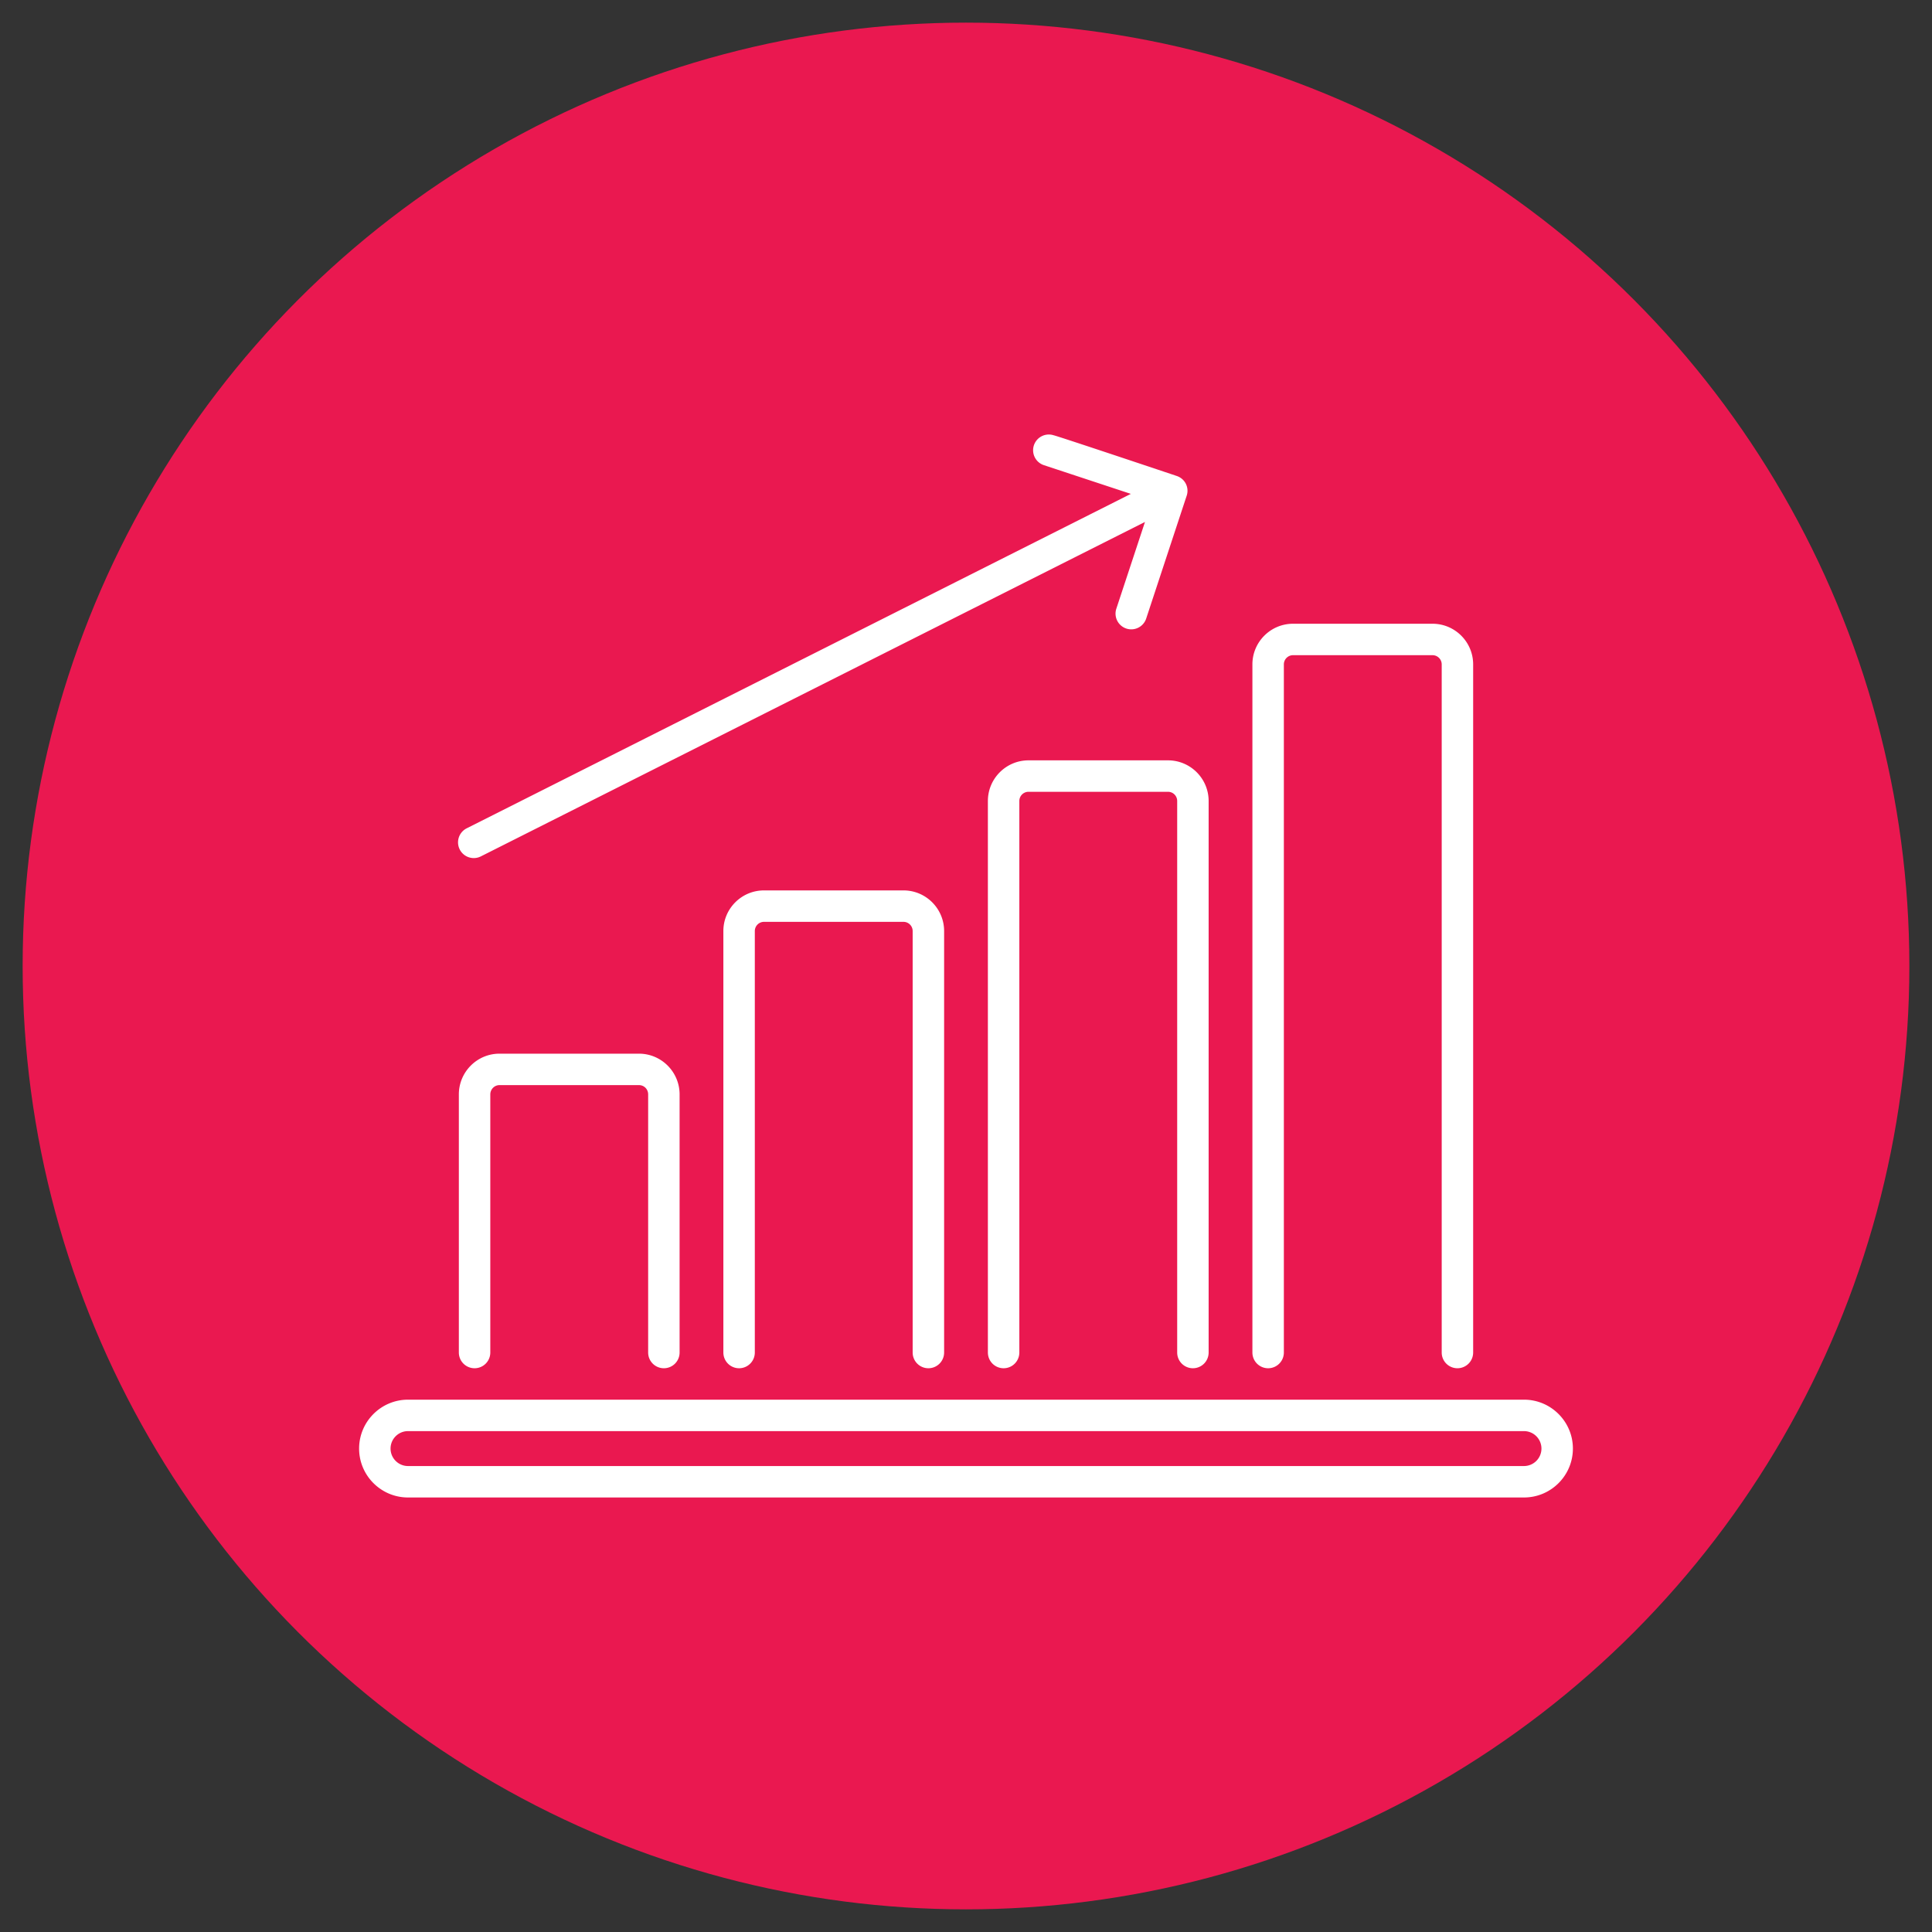 <svg xmlns="http://www.w3.org/2000/svg" xmlns:xlink="http://www.w3.org/1999/xlink" width="512" height="512" x="0" y="0" viewBox="0 0 512 512" style="enable-background:new 0 0 512 512" xml:space="preserve" class=""><rect x="0" y="0" width="512" height="512" fill="#333333" stroke="none"/><g><linearGradient id="a" x1="256" x2="256" y1="506" y2="6" gradientUnits="userSpaceOnUse"><stop stop-opacity="1" stop-color="#ea1850" offset="0"></stop><stop stop-opacity="1" stop-color="#ea1850" offset="0.996"></stop></linearGradient><circle cx="256" cy="256" r="250" fill="url(#a)" opacity="1" data-original="url(#a)" class=""></circle><g fill="#fff"><path d="M175.934 362.6a4.167 4.167 0 0 0 4.167-4.167v-68.398c0-5.957-4.829-10.801-10.767-10.801h-36.966c-5.938 0-10.767 4.844-10.767 10.801v68.398a4.167 4.167 0 1 0 8.334 0v-68.398c0-1.361 1.092-2.467 2.433-2.467h36.966c1.364 0 2.433 1.084 2.433 2.467v68.398a4.167 4.167 0 0 0 4.167 4.167zM246.033 362.6a4.167 4.167 0 0 0 4.167-4.167V246.734c0-5.938-4.829-10.768-10.767-10.768h-36.966c-5.938 0-10.767 4.831-10.767 10.768v111.699a4.167 4.167 0 1 0 8.334 0V246.734a2.438 2.438 0 0 1 2.433-2.435h36.966a2.438 2.438 0 0 1 2.433 2.435v111.699a4.167 4.167 0 0 0 4.167 4.167zM316.134 362.6a4.167 4.167 0 0 0 4.167-4.167V212.268c0-5.938-4.829-10.768-10.767-10.768h-36.966c-5.938 0-10.767 4.831-10.767 10.768v146.165a4.167 4.167 0 1 0 8.334 0V212.268a2.438 2.438 0 0 1 2.433-2.435h36.966a2.438 2.438 0 0 1 2.433 2.435v146.165a4.167 4.167 0 0 0 4.167 4.167zM386.234 362.6a4.167 4.167 0 0 0 4.167-4.167V176.067c0-5.938-4.829-10.768-10.767-10.768h-36.966c-5.938 0-10.767 4.831-10.767 10.768v182.367a4.167 4.167 0 1 0 8.334 0V176.067a2.438 2.438 0 0 1 2.433-2.435h36.966a2.438 2.438 0 0 1 2.433 2.435v182.367a4.166 4.166 0 0 0 4.167 4.166zM403.874 370.927H108.128c-7.147 0-12.961 5.814-12.961 12.959 0 7.148 5.814 12.962 12.961 12.962h295.745c7.147 0 12.961-5.814 12.961-12.962 0-7.145-5.814-12.959-12.96-12.959zm0 17.588H108.128c-2.552 0-4.627-2.077-4.627-4.629s2.075-4.626 4.627-4.626h295.745a4.63 4.63 0 0 1 4.627 4.626 4.632 4.632 0 0 1-4.626 4.629zM295.822 161.363a4.167 4.167 0 0 0 7.914 2.61c.112-.339 10.877-33.006 10.769-32.658.68-2.182-.478-4.422-2.606-5.161-.334-.116-32.308-10.829-32.641-10.791a4.163 4.163 0 0 0-5.264 2.65 4.164 4.164 0 0 0 2.65 5.26l23.04 7.609-176.006 88.631a4.166 4.166 0 1 0 3.747 7.442l176.004-88.63z" fill="#ffffff" opacity="1" data-original="#ffffff" class=""></path></g></g></svg>